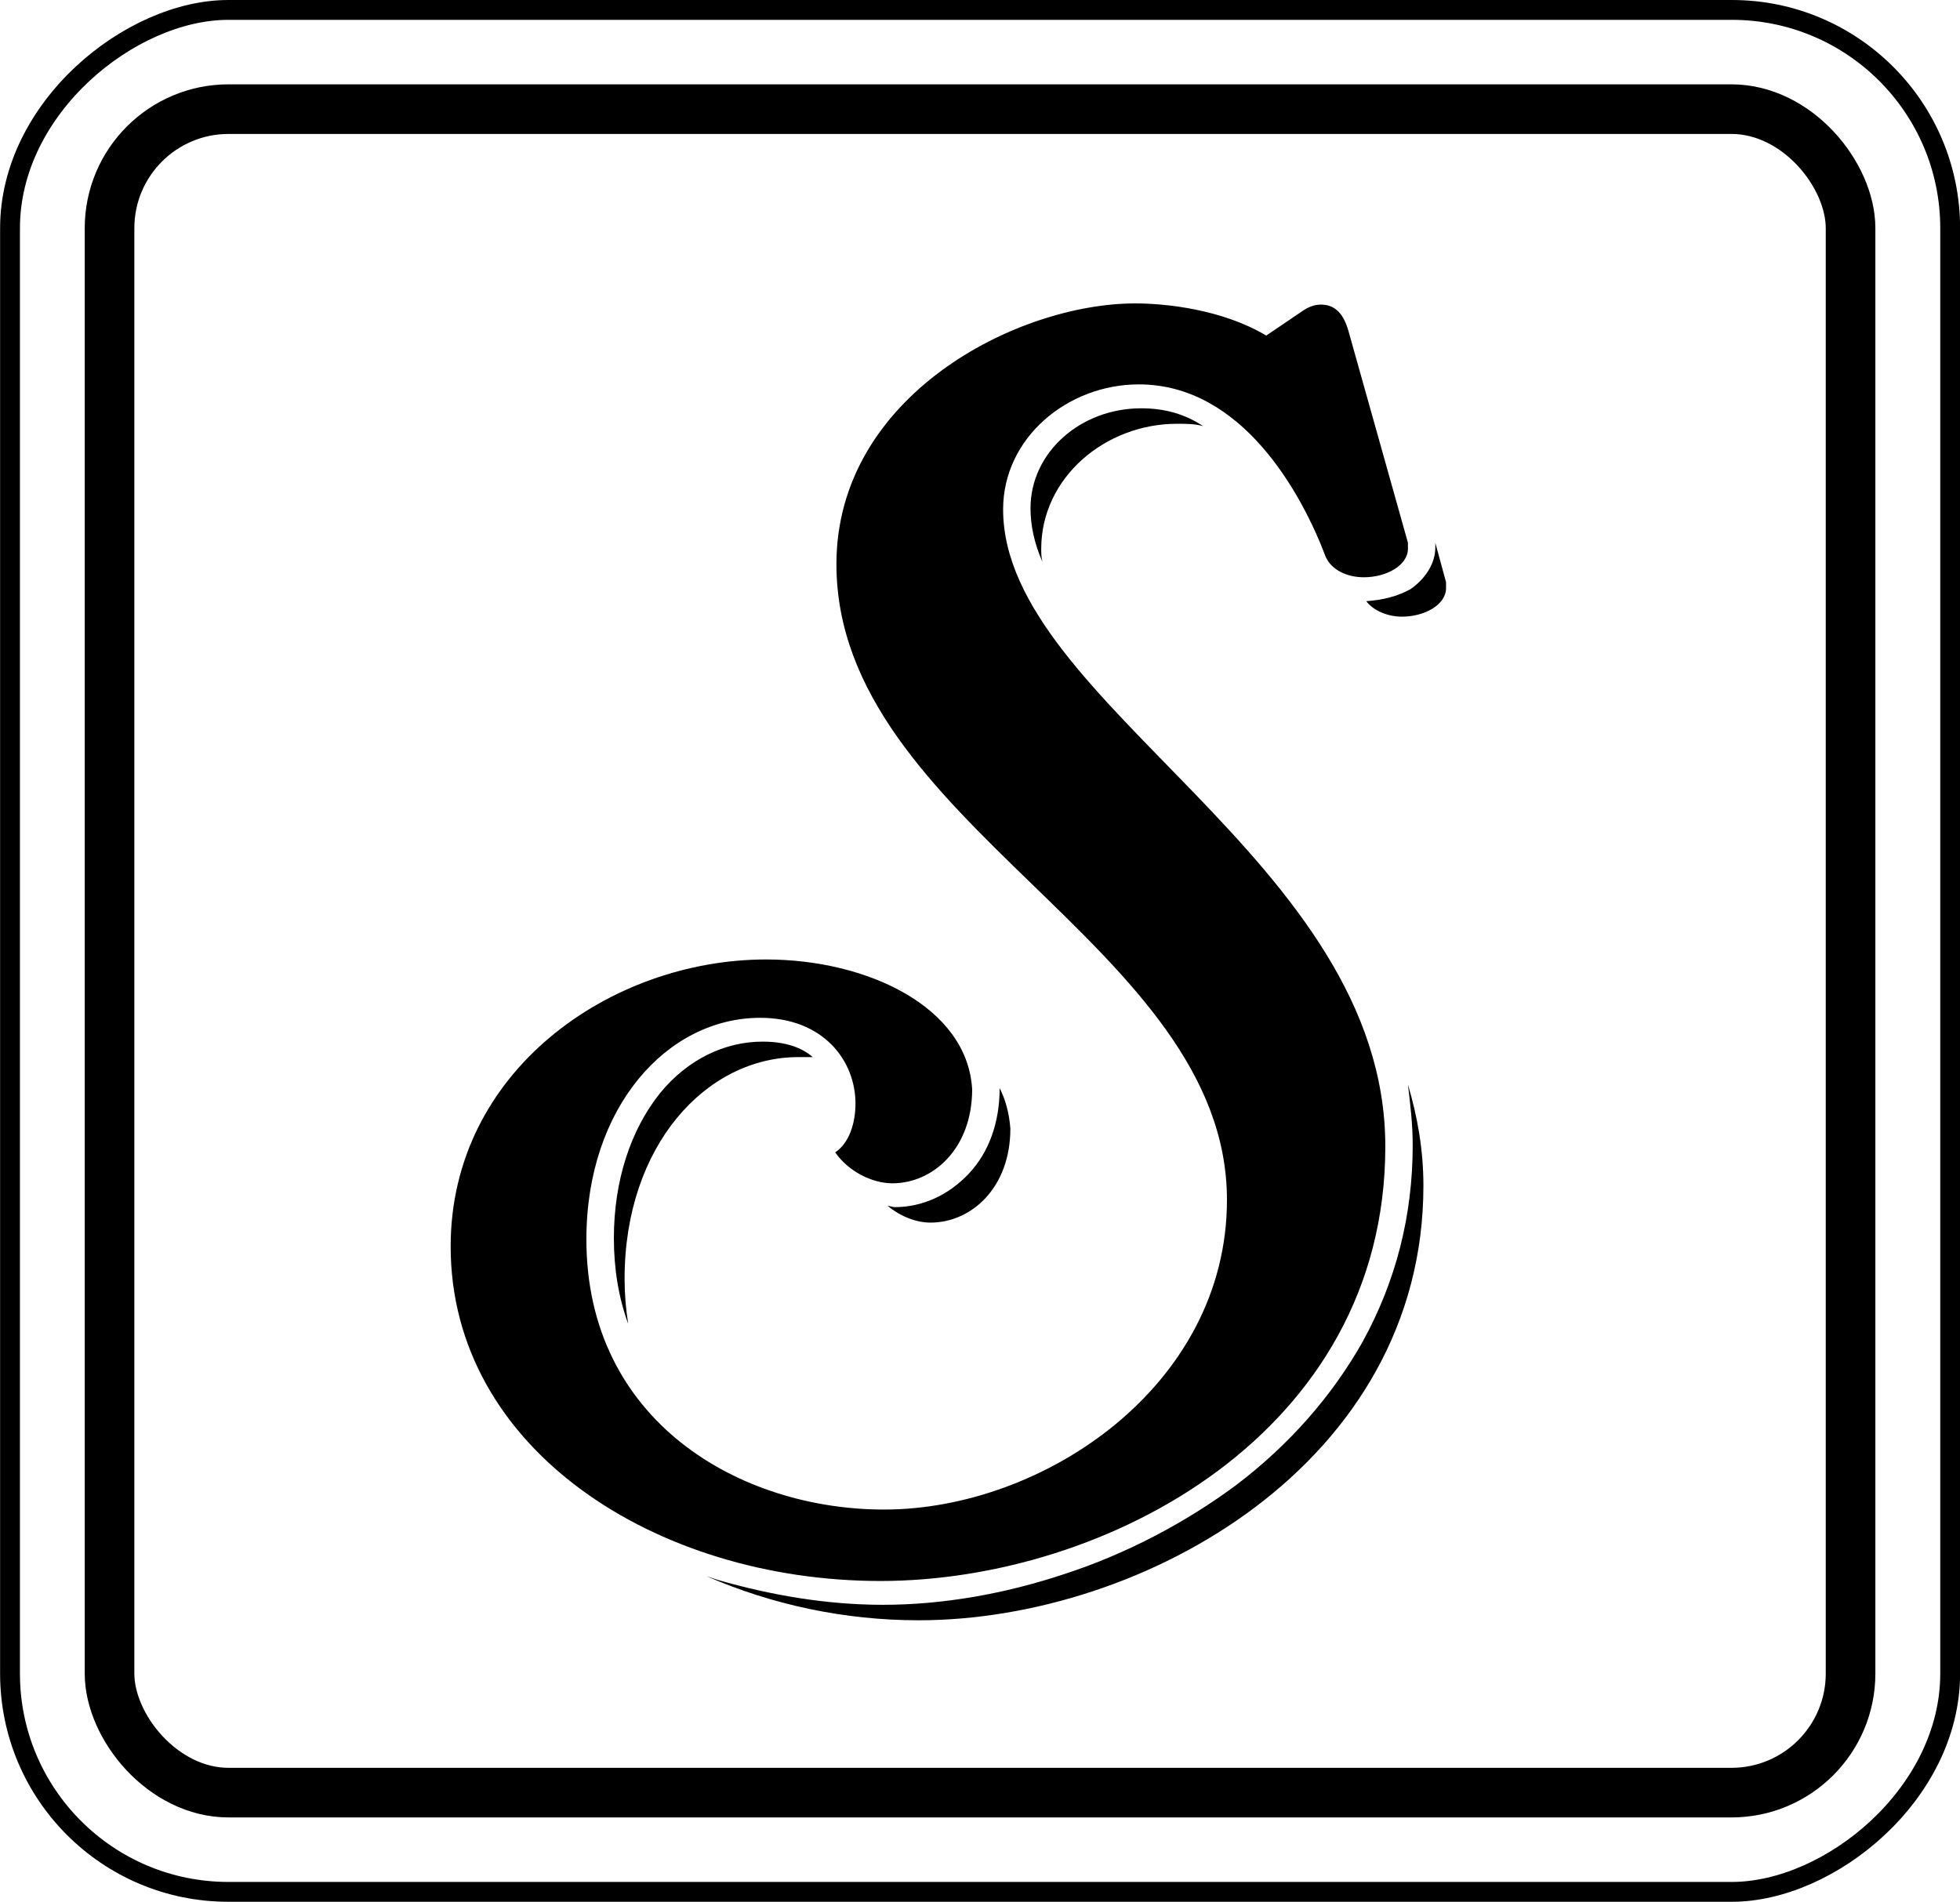 <svg viewBox="0 0 197.54 191.67" xmlns="http://www.w3.org/2000/svg" data-name="Layer 2" id="Layer_2">
  <defs>
    <style>
      .cls-1 {
        stroke-width: 2px;
      }

      .cls-1, .cls-2 {
        fill: none;
        stroke: #000;
        stroke-miterlimit: 10;
      }

      .cls-2 {
        stroke-width: 5px;
      }
    </style>
  </defs>
  <g data-name="Layer 1" id="Layer_1-2">
    <path d="M123.66,120.94c0-25.68-39.36-37.92-39.36-64.08,0-16.92,18.12-26.28,30.12-26.28,3.12,0,8.76.6,13.2,3.24l3.72-2.52c.72-.48,1.32-.6,1.8-.6,1.44,0,2.28.96,2.76,2.64l6,21.36v.6c0,1.68-2.16,2.88-4.44,2.88-1.68,0-3.24-.72-3.84-2.04-2.4-6.36-8.4-17.4-18.84-17.4-7.2,0-13.68,5.4-13.68,12.6,0,19.56,38.52,35.28,38.52,64.2s-28.2,43.8-50.88,43.8-43.32-13.32-43.32-33.72c0-17.64,16.08-28.92,31.8-28.92,10.2,0,20.28,4.8,20.76,13.08,0,6-3.96,9.48-8.04,9.48-2.04,0-4.44-1.2-5.76-3.12,1.44-.96,2.04-3,2.04-4.92,0-4.32-3.24-8.64-9.6-8.64-9.36,0-17.52,9-17.52,22.32,0,18.36,15.48,27.24,30,27.24,16.08,0,34.56-12.48,34.56-31.2ZM76.87,104.98c2.28,0,3.96.6,5.04,1.56h-1.44c-9.36,0-17.52,9-17.52,22.32,0,1.56.12,3,.36,4.56-.96-2.64-1.44-5.52-1.44-8.64,0-5.76,1.68-10.92,4.68-14.64,2.76-3.36,6.48-5.16,10.32-5.16ZM142.38,115.42c0-2.16-.24-4.08-.48-6.12.96,3.24,1.56,6.6,1.56,10.2,0,27.96-28.2,43.8-50.88,43.8-7.44,0-14.76-1.56-21.36-4.44.36.12.72.24,1.08.36,5.4,1.56,11.04,2.52,16.68,2.52,6,0,12.24-1.08,18.36-3.12,6.24-2.04,12.12-5.16,17.16-8.88,5.4-4.08,9.72-9,12.84-14.52,3.36-6.12,5.04-12.72,5.04-19.8ZM97.63,118.3c2.04-2.16,3.12-5.16,3.12-8.64.6,1.2.96,2.52,1.08,4.08,0,6-3.96,9.48-8.04,9.48-1.44,0-3-.6-4.32-1.68.24,0,.48.12.72.12,2.76,0,5.4-1.2,7.44-3.36ZM115.02,41.15c2.4,0,4.44.6,6.24,1.8-.84-.24-1.68-.24-2.64-.24-7.2,0-13.68,5.4-13.68,12.6,0,.36,0,.84.12,1.32-.84-1.92-1.2-3.72-1.2-5.4,0-5.64,5.04-10.08,11.16-10.08ZM144.66,54.71l1.08,3.96v.6c0,1.68-2.16,2.88-4.44,2.88-1.44,0-2.88-.6-3.6-1.56,1.68-.12,3.12-.48,4.44-1.2,1.56-1.08,2.52-2.64,2.52-4.2v-.48Z"></path>
    <rect transform="translate(194.61 -2.94) rotate(90)" ry="22" rx="22" height="195.54" width="189.67" y="-1.94" x="3.94" class="cls-1"></rect>
    <rect ry="12" rx="12" height="169.67" width="175.47" y="11" x="11.04" class="cls-2"></rect>
  </g>
</svg>